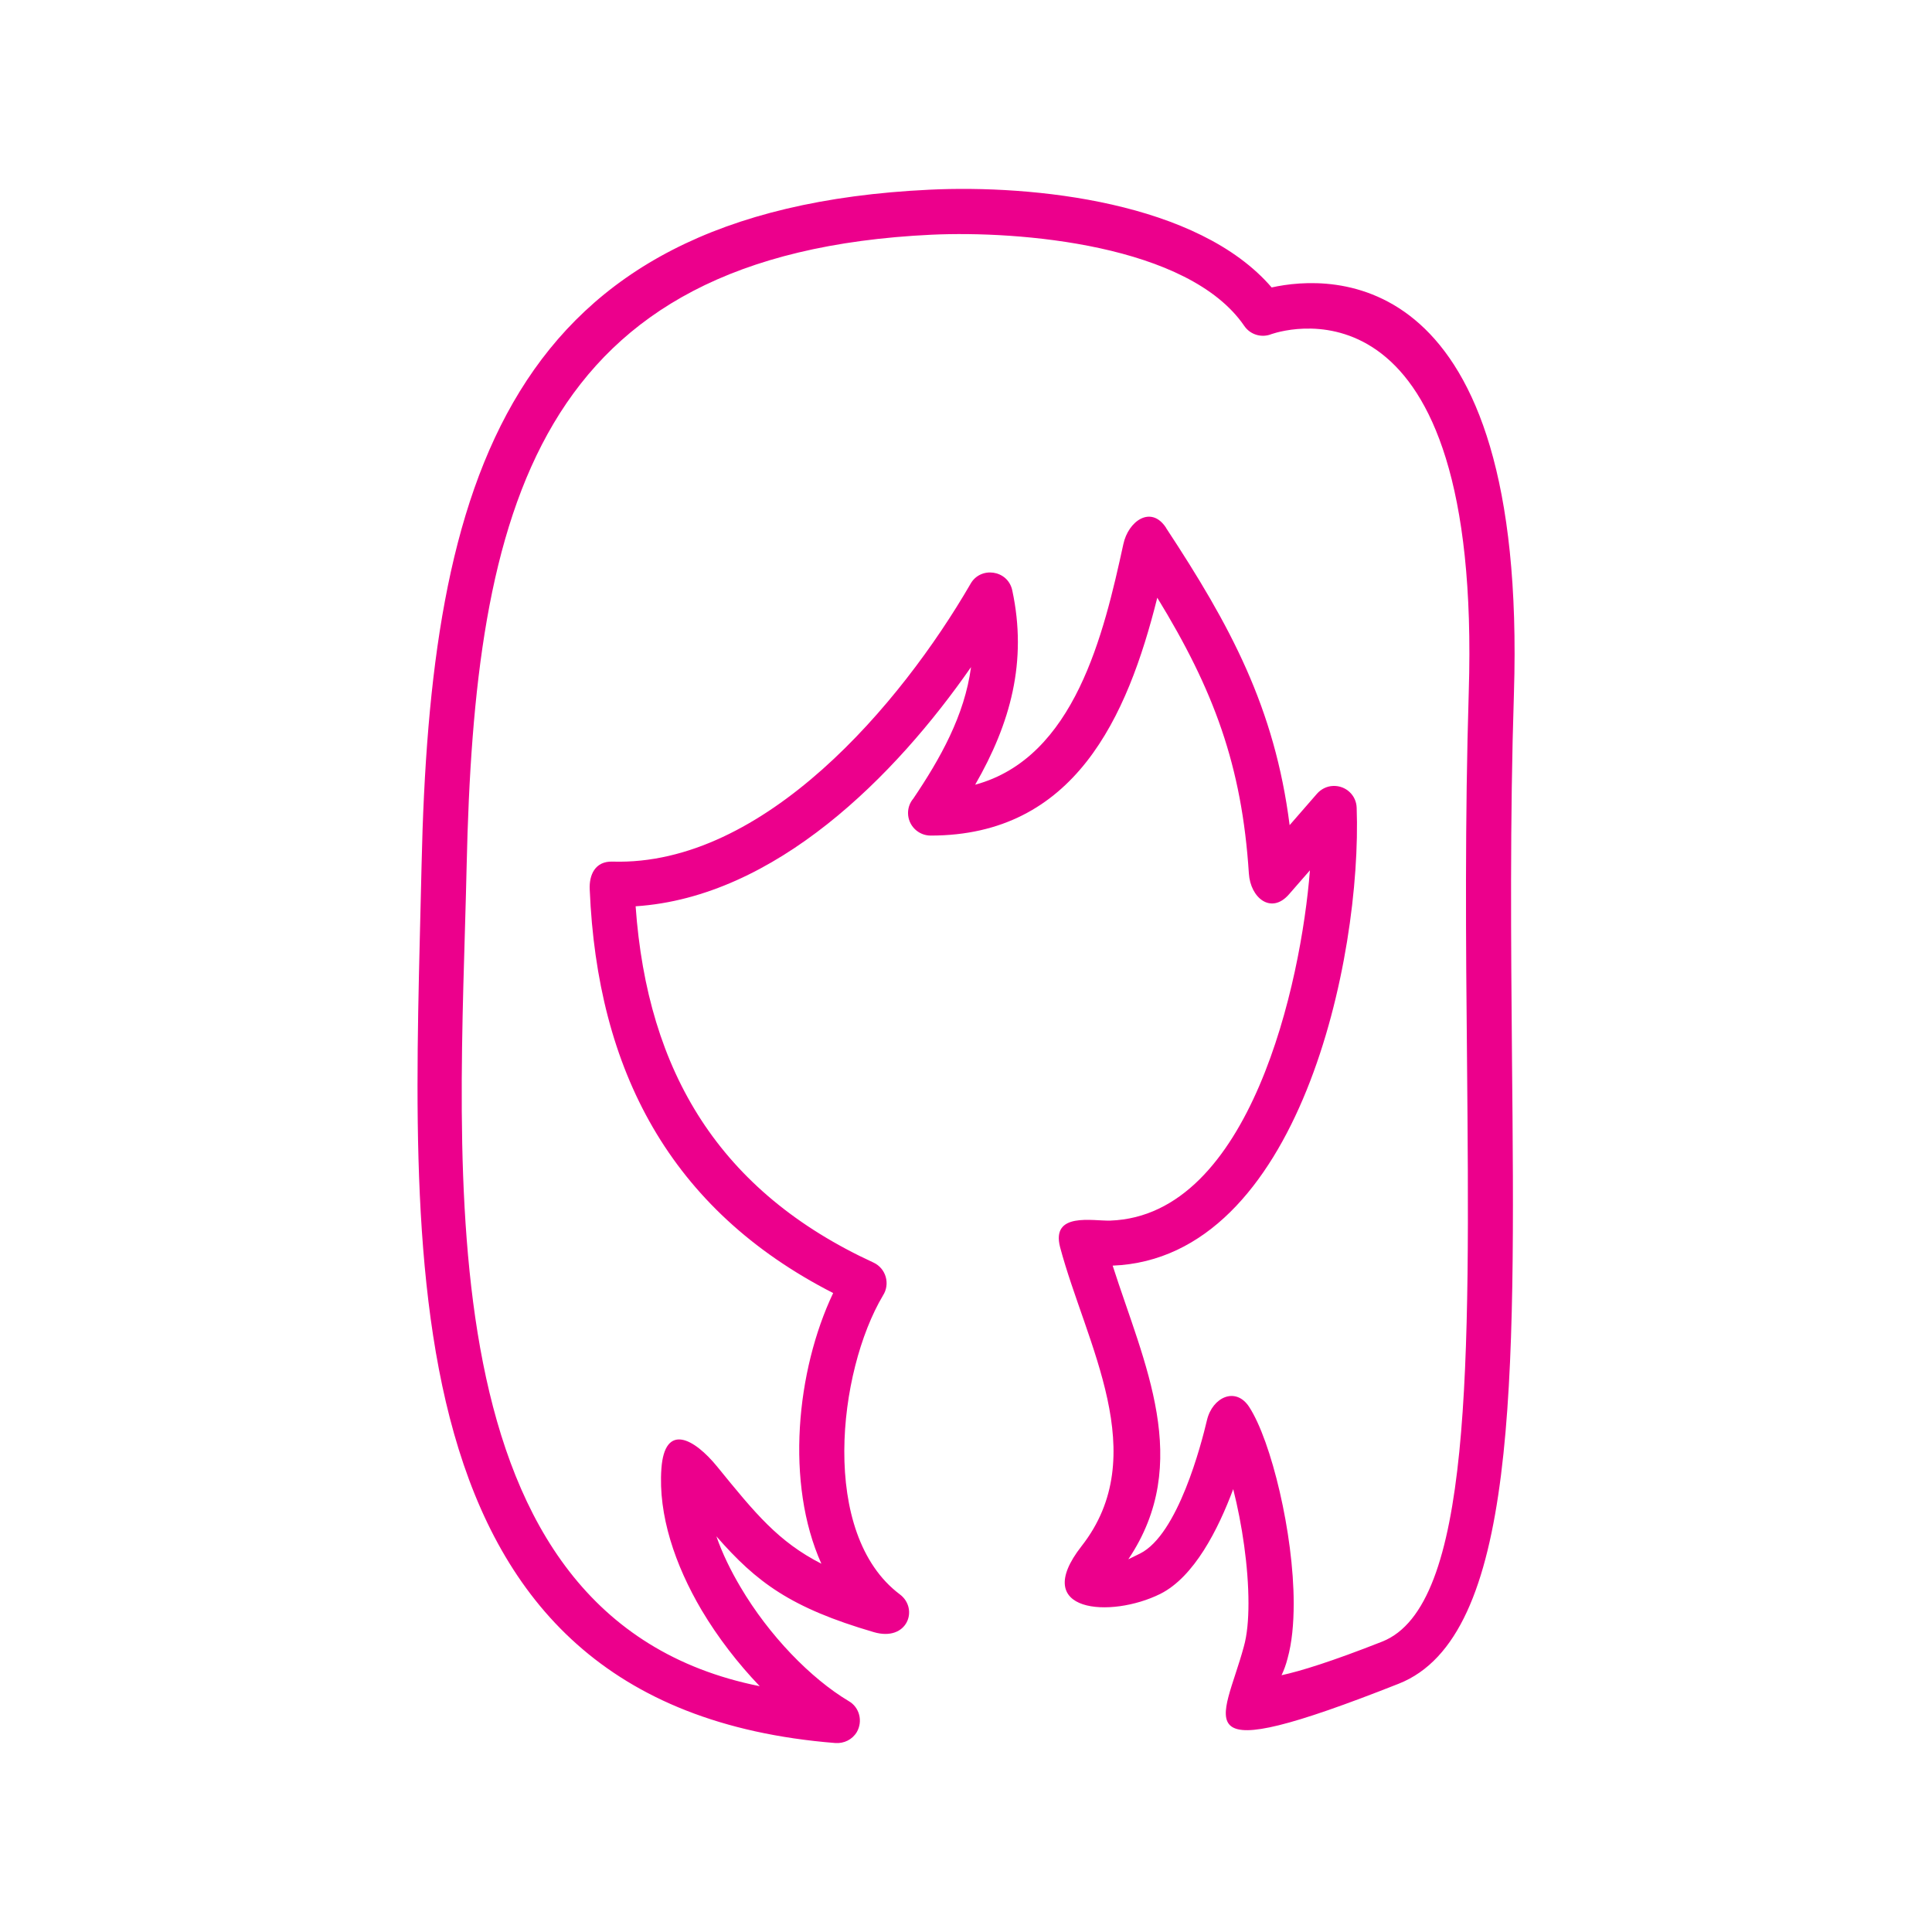 <?xml version="1.0" encoding="UTF-8"?>
<svg width="512pt" height="512pt" version="1.1" viewBox="0 0 512 512" xmlns="http://www.w3.org/2000/svg">
 <path d="m306.69 158.41c-7.938 31.742-21.965 63.027-60.059 63.027-3.277 0-5.992-2.664-5.992-5.992 0-1.434 0.512-2.766 1.383-3.789 7.117-10.547 13.621-22.066 15.309-34.867-20.02 28.824-51.867 60.98-88.883 63.387 3.125 44.031 22.324 75.672 63.027 94.414 3.328 1.535 4.504 5.684 2.508 8.754-11.98 20.172-16.793 63.18 4.453 79.156 5.121 3.789 2.098 12.645-6.859 10.035-22.066-6.453-31.078-13.211-41.727-25.395 1.586 4.559 3.789 9.062 6.398 13.465 7.578 12.852 18.637 24.219 28.672 30.207 2.867 1.637 3.789 5.324 2.152 8.191-1.23 2.047-3.43 3.07-5.684 2.918-121.04-9.676-111.87-131.38-109.67-232.55 2.254-101.73 22.375-173.77 134.61-179.1 27.547-1.332 71.168 3.227 90.676 25.906 15.512-3.43 67.789-6.555 64.203 107.62-1.074 33.434-0.77 66.254-0.512 96.719 0.82 85.707 1.434 153.24-30.004 165.68-58.316 23.039-46.488 10.293-41.062-9.832 0.871-3.07 1.23-7.066 1.23-11.469 0-9.676-1.691-20.992-4.043-30.258-3.992 10.699-10.344 23.246-19.301 27.75-13.16 6.555-34.715 5.019-20.891-12.645 18.945-24.168 1.176-53.555-5.684-79.207-2.457-9.422 8.652-6.91 13.312-7.066 37.121-1.332 50.586-63.129 52.891-92.824l-5.582 6.398c-4.66 5.324-10.188 0.973-10.598-5.582-1.844-28.621-9.32-48.641-24.27-73.062zm2.305-18.535c17.051 25.906 28.824 47.668 32.77 78.797l7.219-8.293c1.074-1.23 2.609-2.047 4.352-2.098 3.328-0.102 6.094 2.457 6.195 5.785 1.434 39.73-15.258 119.4-64.664 121.34 8.293 25.906 21.402 52.172 4.148 77.824 0.871-0.461 1.945-0.922 3.125-1.535 10.035-5.019 16.23-29.031 17.715-35.328 1.434-6.094 7.629-9.012 11.211-3.481 5.836 9.012 11.777 33.535 11.777 52.02 0 5.426-0.461 10.445-1.637 14.645-0.41 1.586-0.922 3.019-1.586 4.402 4.965-1.074 13.16-3.586 26.676-8.91 23.809-9.422 23.195-73.32 22.477-154.42-0.309-30.668-0.562-63.641 0.461-97.176 3.481-111.21-47.719-96.41-52.223-94.926-2.559 1.074-5.633 0.258-7.269-2.152-14.797-21.605-59.648-25.242-82.84-24.168-104.91 4.965-121.14 72.551-123.24 167.37-1.742 79.512-12.543 199.22 77.672 217.29-5.734-5.992-11.059-12.852-15.41-20.172-7.066-11.98-11.52-25.242-10.648-37.477 0.871-12.238 8.652-8.09 14.848-0.461 10.035 12.34 16.129 19.812 27.547 25.652-9.574-21.301-6.656-51.148 3.125-71.73-43.367-22.168-62.516-59.188-64.512-106.91-0.203-3.84 1.383-7.578 6.043-7.426 40.242 1.23 76.492-41.934 94.824-73.523 2.609-4.812 9.934-3.84 11.109 1.637 4.043 18.84-0.461 35.227-9.832 51.508 26.418-7.168 34.098-40.039 39.27-63.742 1.281-6.094 7.32-10.445 11.316-4.352z" fill="#ec008c"/>
</svg>
